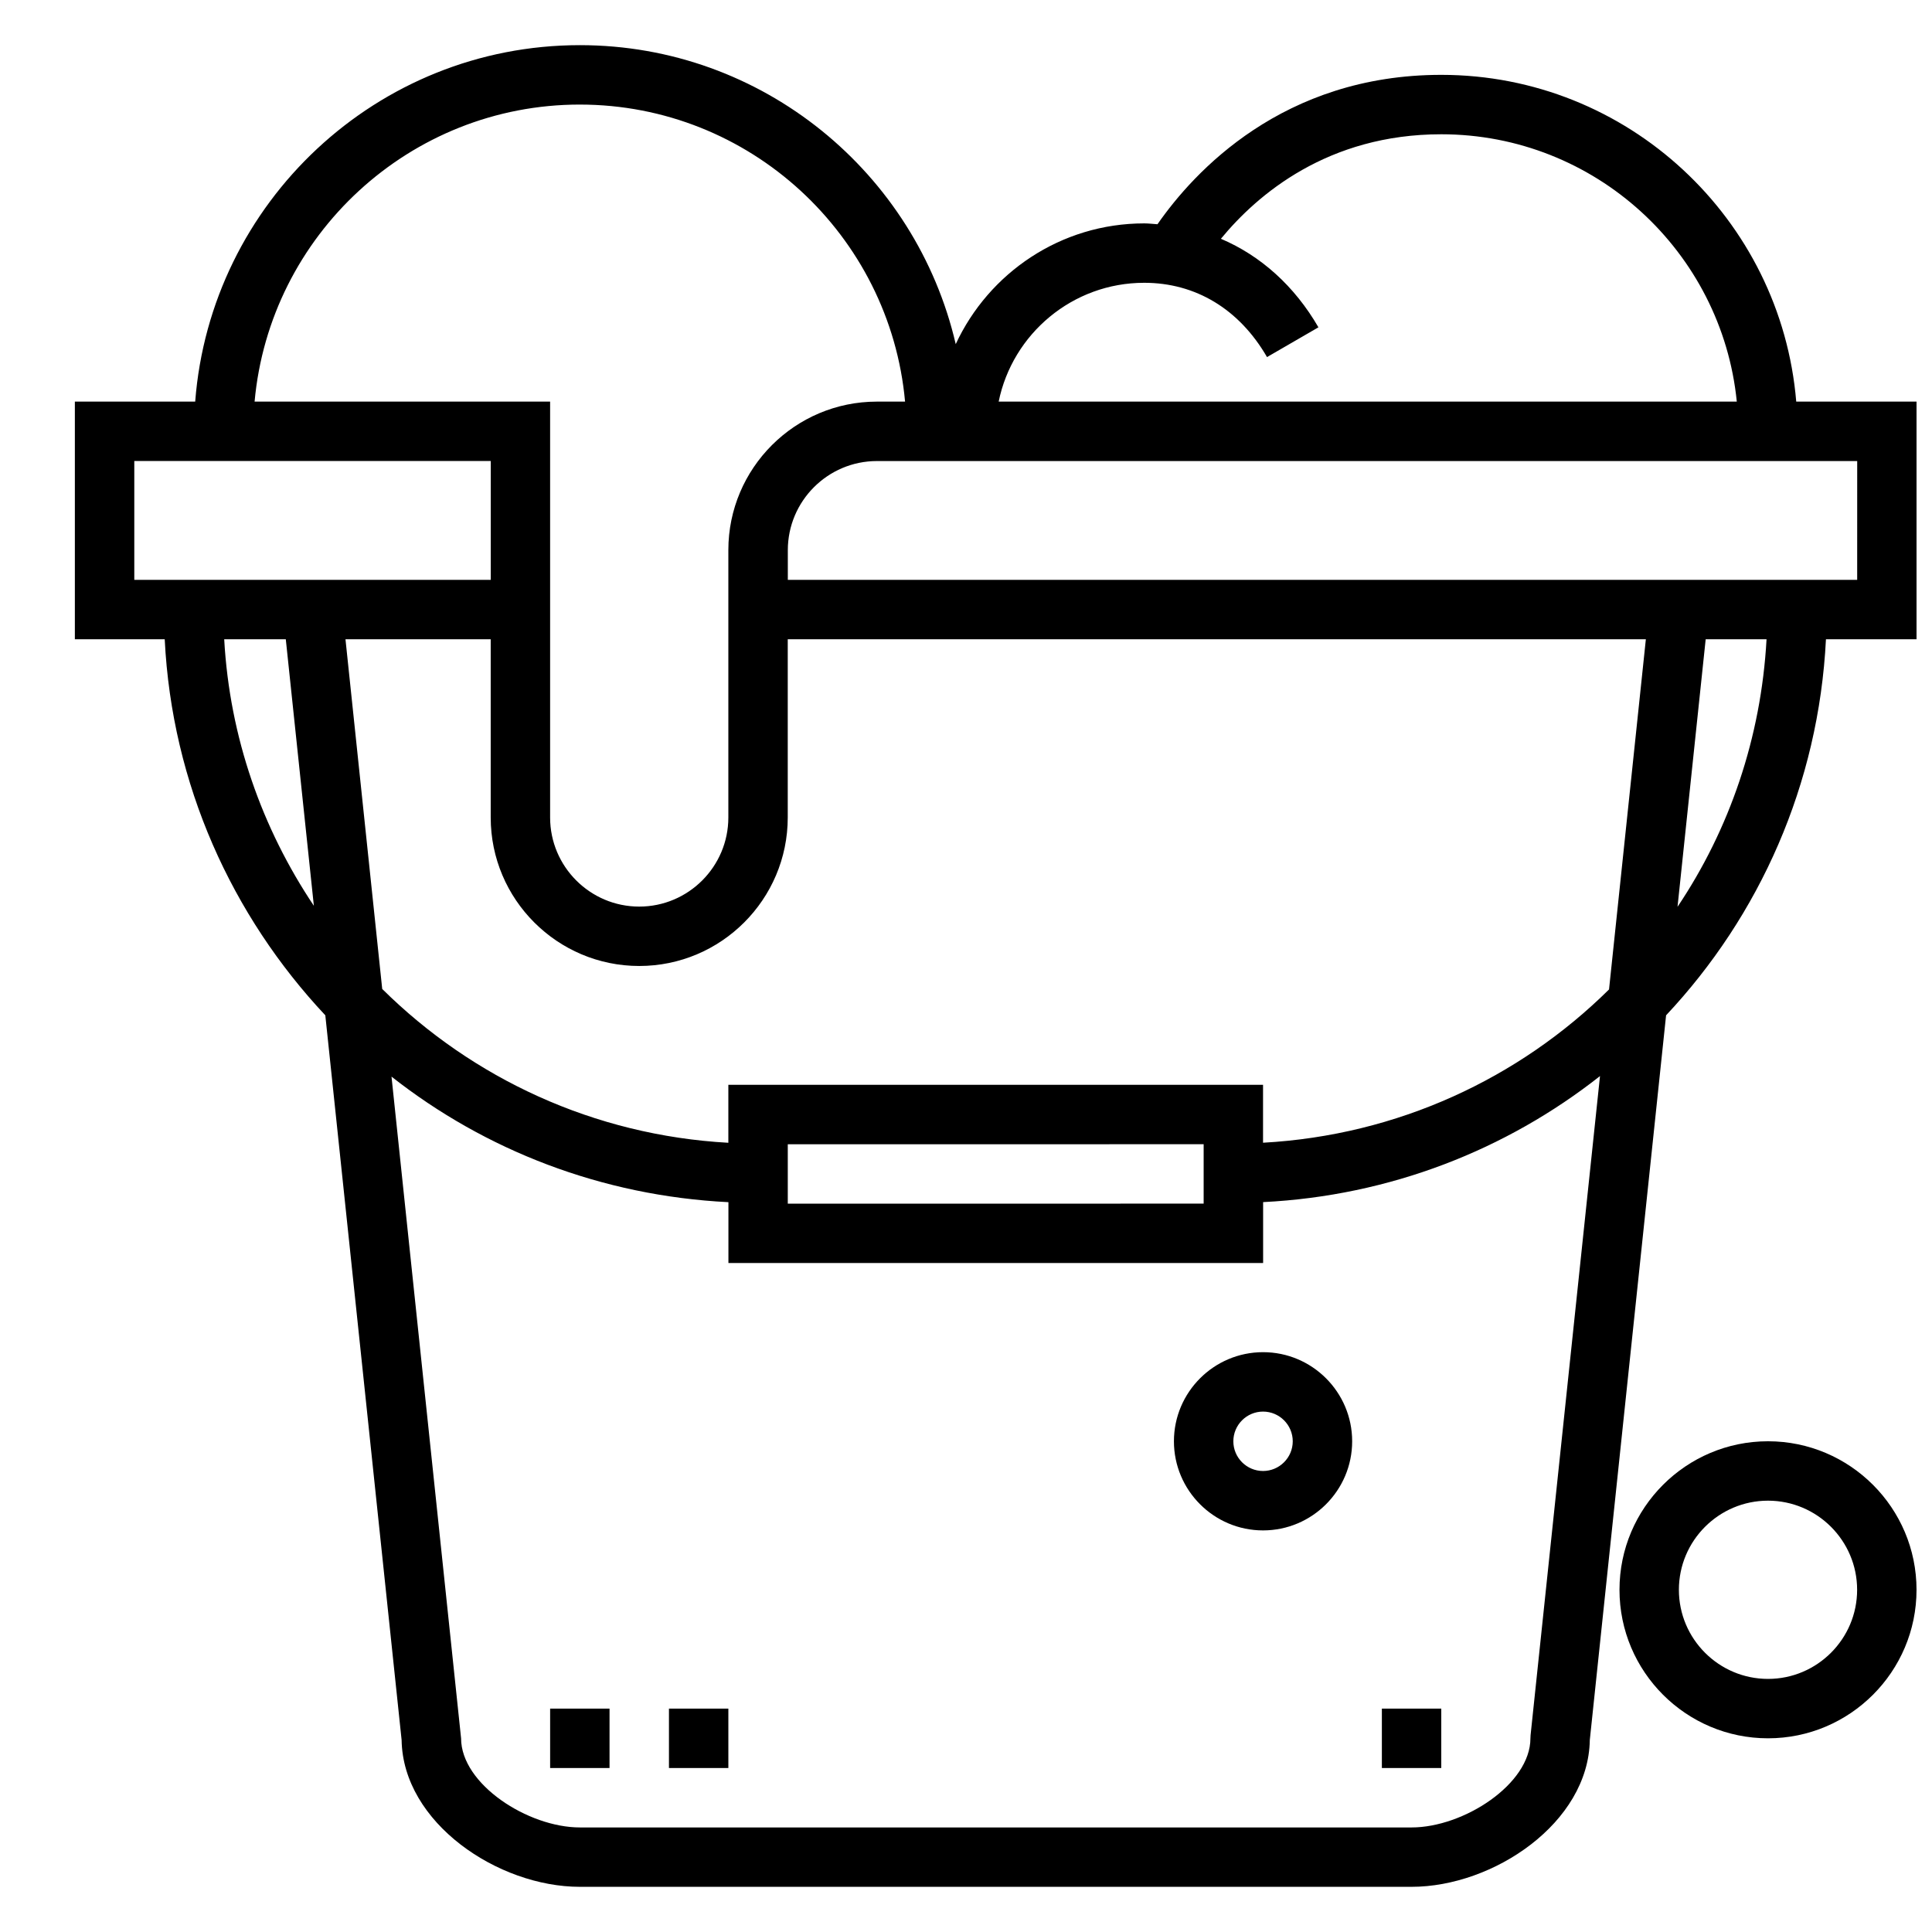 <?xml version="1.0" encoding="UTF-8"?>
<!-- The Best Svg Icon site in the world: iconSvg.co, Visit us! https://iconsvg.co -->
<svg width="800px" height="800px" version="1.1" viewBox="144 144 512 512" xmlns="http://www.w3.org/2000/svg">
 <defs>
  <clipPath id="b">
   <path d="m163 155h488.9v490h-488.9z"/>
  </clipPath>
  <clipPath id="a">
   <path d="m573 525h78.902v80h-78.902z"/>
  </clipPath>
 </defs>
 <g clip-path="url(#b)">
  <path d="m620.02 250.43c-4.023-48.406-44.637-86.594-94.066-86.594-41.988 0-65.543 25.688-75.211 39.59-1.168-0.07-2.32-0.227-3.508-0.227-22.129 0-41.203 13.137-49.957 32-10.516-45.32-51.137-79.234-99.609-79.234-53.777 0-97.898 41.715-101.94 94.465h-31.891v62.977h23.812c1.906 38.484 17.805 73.273 42.562 99.66l20.219 192.05c0.34 21.945 25.539 38.91 47.234 38.91h220.42c21.695 0 46.895-16.965 47.23-38.91l20.215-192.05c24.75-26.371 40.445-61.188 42.367-99.66h24.008v-62.977zm-172.79-31.488c13.641 0 25.199 6.992 32.543 19.688l13.625-7.887c-6.336-10.957-15.312-18.988-25.844-23.465 9.684-11.762 28.34-27.695 58.395-27.695 40.754 0 74.359 31.125 78.32 70.848h-195.61c3.66-17.941 19.562-31.488 38.566-31.488zm-149.57-47.23c45.09 0 82.199 34.652 86.191 78.719h-7.473c-21.703 0-39.359 17.656-39.359 39.359v70.848c0 13.02-10.598 23.617-23.617 23.617s-23.617-10.598-23.617-23.617v-110.21h-78.316c3.988-44.066 41.098-78.719 86.191-78.719zm272.75 234.5c-23.859 23.594-56.047 38.652-91.691 40.621v-15.344h-141.7v15.359c-35.684-1.977-67.855-17.121-91.727-40.762l-9.738-92.68h38.488v47.23c0 21.703 17.656 39.359 39.359 39.359s39.359-17.656 39.359-39.359v-47.23h227.41zm-107.43 41.02v15.742l-110.21 0.004v-15.742zm-283.39-149.57v-31.488h94.465v31.488zm23.828 15.742h16.32l7.438 70.637c-13.695-20.461-22.316-44.582-23.758-70.637zm346.2 290.45-0.039 0.82c0 12.164-17.734 23.617-31.488 23.617h-220.41c-13.754 0-31.488-11.453-31.488-23.617l-18.438-175.36c24.836 19.539 55.711 31.598 89.285 33.273v16.129h141.7v-16.145c33.598-1.676 64.434-13.832 89.277-33.402zm38.945-219.54 7.461-70.902h16.129c-1.441 26.121-9.832 50.414-23.59 70.902zm47.609-86.645h-283.39v-7.871c0-13.02 10.598-23.617 23.617-23.617h259.78z"/>
 </g>
 <g clip-path="url(#a)">
  <path d="m612.54 525.95c-21.703 0-39.359 17.656-39.359 39.359s17.656 39.359 39.359 39.359 39.359-17.656 39.359-39.359c0-21.699-17.656-39.359-39.359-39.359zm0 62.977c-13.02 0-23.617-10.598-23.617-23.617 0-13.02 10.598-23.617 23.617-23.617s23.617 10.598 23.617 23.617c0 13.023-10.598 23.617-23.617 23.617z"/>
 </g>
 <path d="m289.79 596.8h15.742v15.742h-15.742z"/>
 <path d="m321.28 596.8h15.742v15.742h-15.742z"/>
 <path d="m510.21 596.8h15.742v15.742h-15.742z"/>
 <path d="m478.72 502.34c-13.02 0-23.617 10.598-23.617 23.617s10.598 23.617 23.617 23.617 23.617-10.598 23.617-23.617c0-13.023-10.598-23.617-23.617-23.617zm0 31.488c-4.336 0-7.871-3.535-7.871-7.871s3.535-7.871 7.871-7.871 7.871 3.535 7.871 7.871-3.535 7.871-7.871 7.871z"/>
</svg>